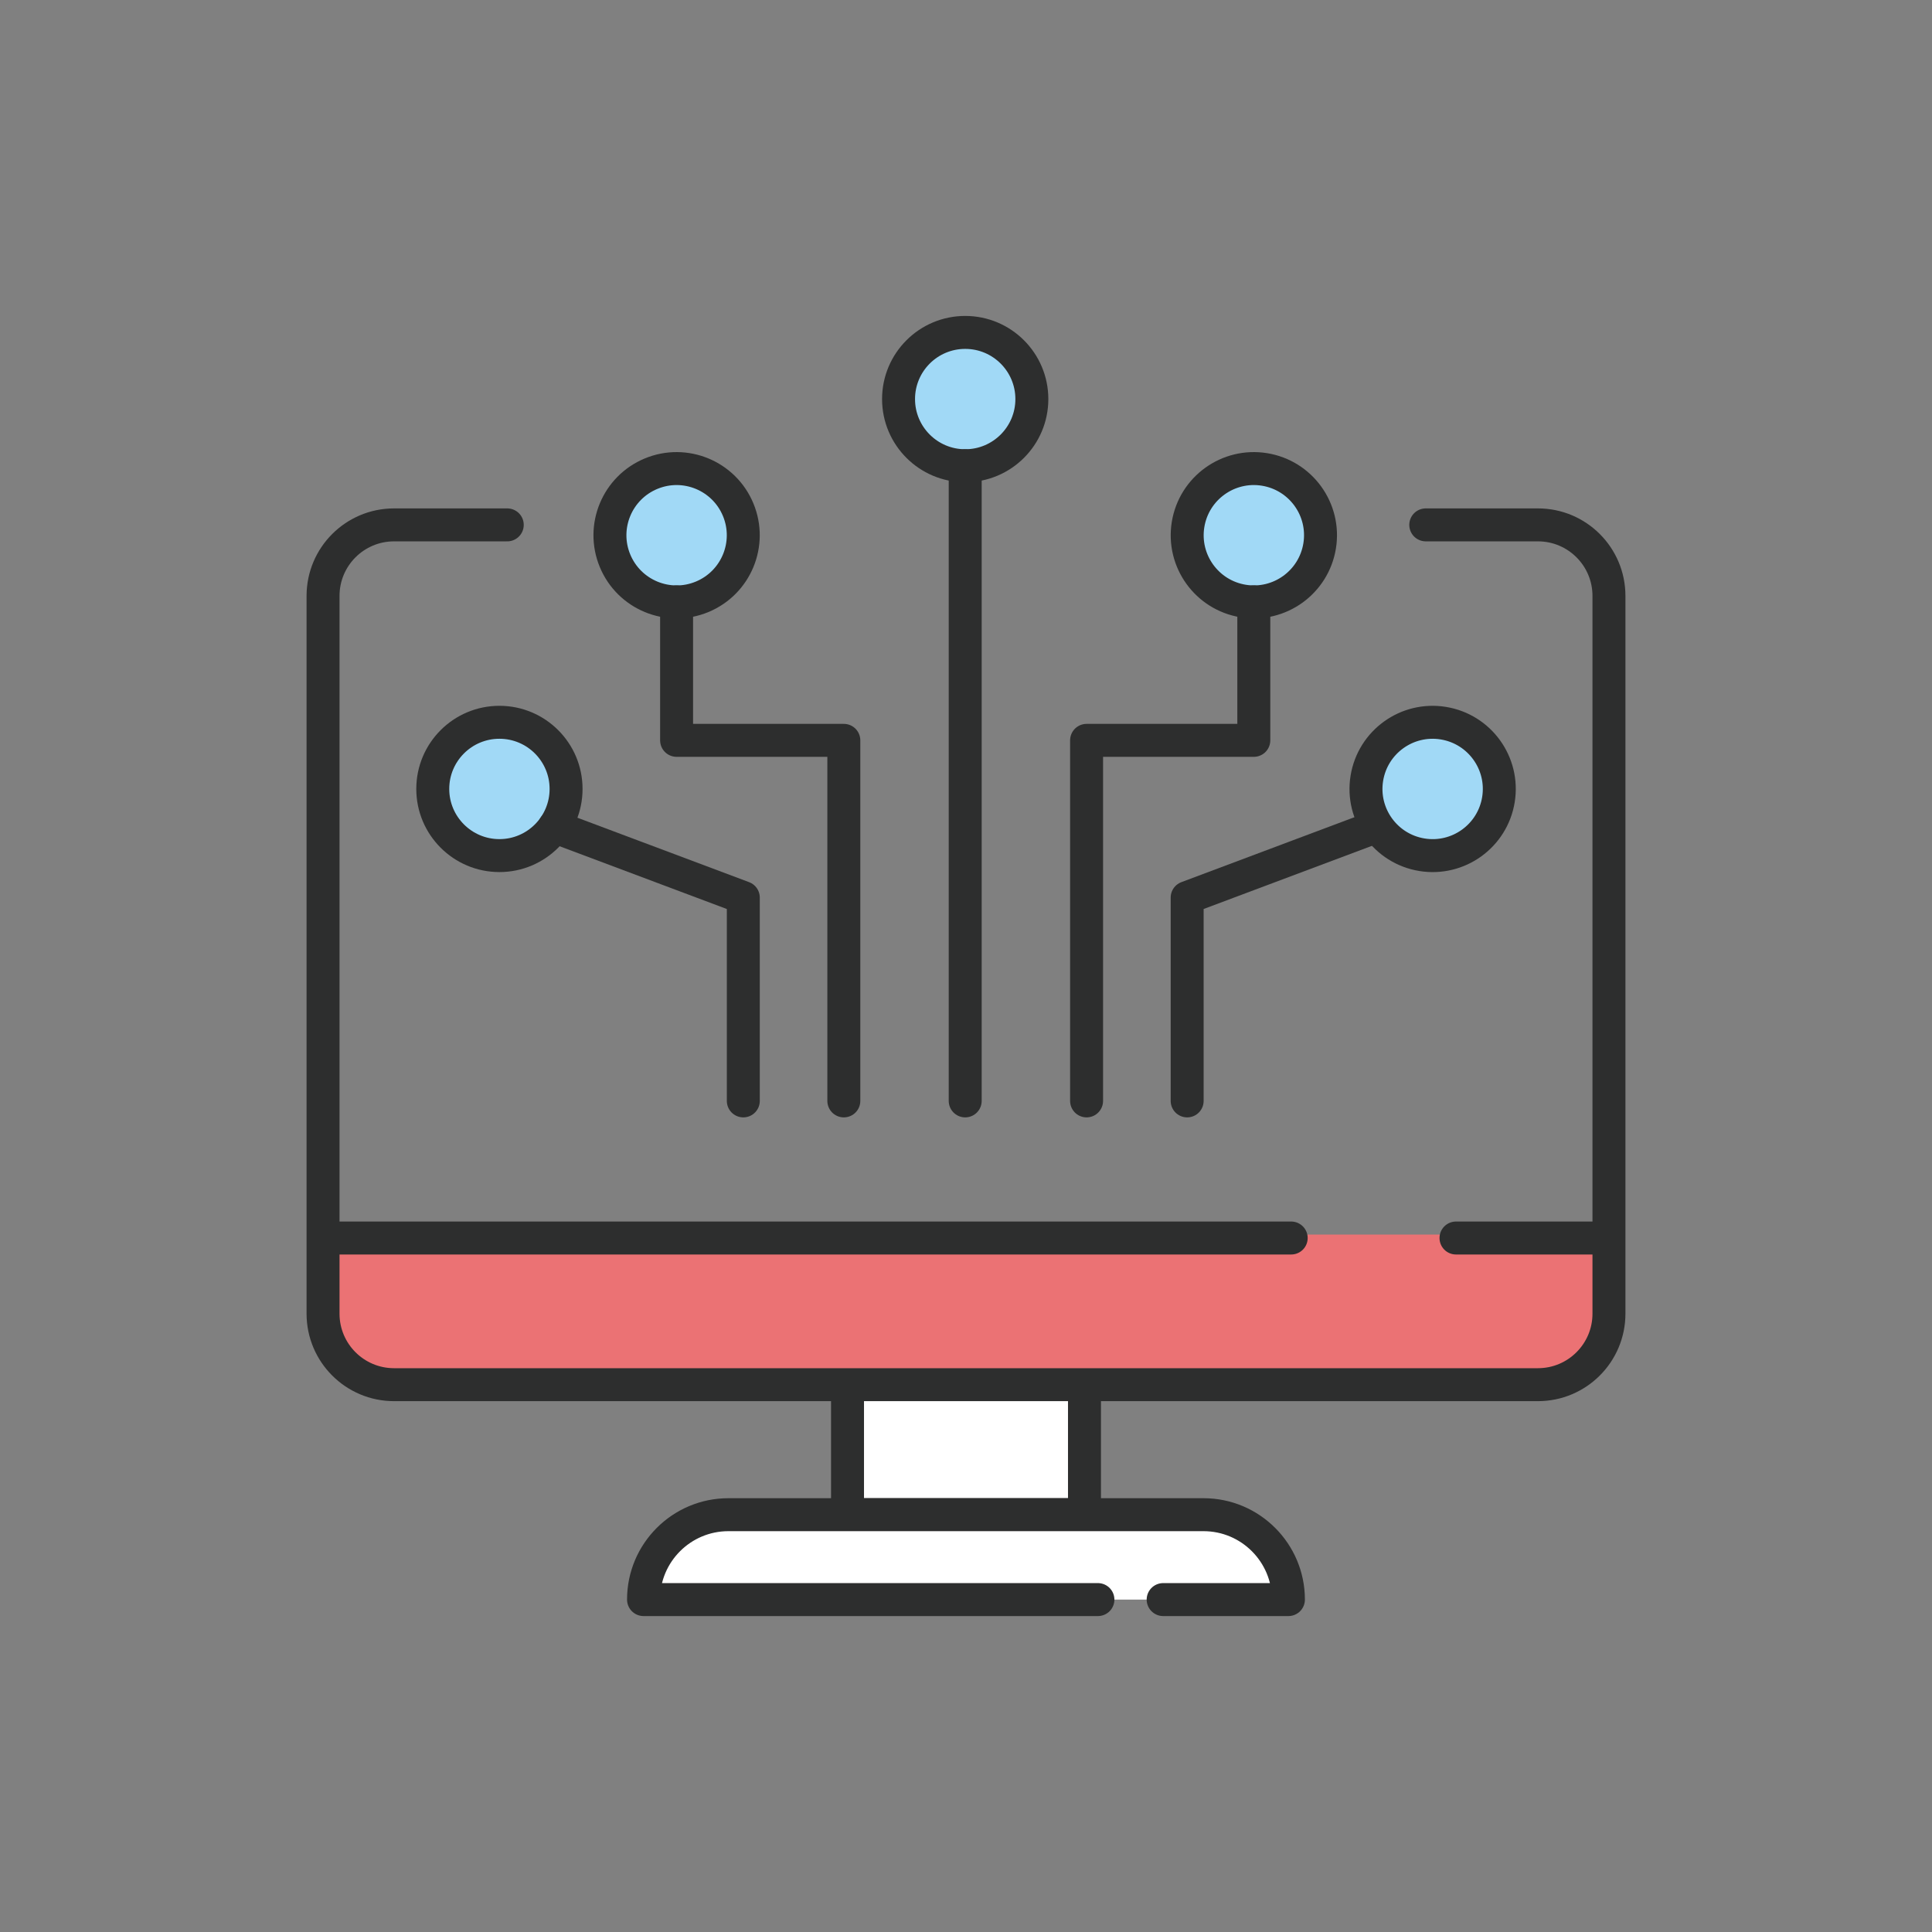 <?xml version="1.0" encoding="UTF-8"?>
<svg id="_レイヤー_1" data-name="レイヤー 1" xmlns="http://www.w3.org/2000/svg" width="340" height="340" viewBox="0 0 340 340">
  <rect x="0" y="0" width="340" height="340" fill="#808080" stroke="none"/>
  <rect x="149.15" y="219.89" width="41.7" height="46.67" fill="#fff" stroke="#2d2e2e" stroke-linecap="round" stroke-linejoin="round" stroke-width="5.8"/>
  <path d="m128.2,266.56h83.6c8.25,0,14.94,6.7,14.94,14.94h-113.49c0-8.25,6.7-14.94,14.94-14.94Z" fill="#fff" stroke="#2d2e2e" stroke-dasharray="0 0 0 0 0 0 129.11 11.48 143.46 0 0 0" stroke-linecap="round" stroke-linejoin="round" stroke-width="5.8"/>
  <path d="m270.65,243.69H69.35c-6.91,0-12.5-5.6-12.5-12.5v-13.93h226.31s0-17.64,0,13.93c0,6.91-5.6,12.5-12.5,12.5Z" fill="#eb7274"/>
  <path d="m250.91,92.37h19.74c6.91,0,12.5,5.6,12.5,12.5v126.31c0,6.91-5.6,12.5-12.5,12.5H69.35c-6.91,0-12.5-5.6-12.5-12.5v-126.31c0-6.91,5.6-12.5,12.5-12.5h19.92" fill="none" stroke="#2d2e2e" stroke-linecap="round" stroke-linejoin="round" stroke-width="5.8"/>
  <line x1="282.33" y1="217.87" x2="58.21" y2="217.87" fill="none" stroke="#2d2e2e" stroke-dasharray="0 0 0 0 0 0 26.1 29 205.88 0 0 0" stroke-linecap="round" stroke-linejoin="round" stroke-width="5.8"/>
  <g>
    <circle cx="169.86" cy="70.23" r="11.73" fill="#a1d9f6" stroke="#2d2e2e" stroke-linecap="round" stroke-linejoin="round" stroke-width="5.8"/>
    <circle cx="119.07" cy="94.19" r="11.73" transform="translate(-26.98 52.74) rotate(-22.5)" fill="#a1d9f6" stroke="#2d2e2e" stroke-linecap="round" stroke-linejoin="round" stroke-width="5.8"/>
    <circle cx="220.65" cy="94.19" r="11.73" transform="translate(92.33 296.9) rotate(-80.78)" fill="#a1d9f6" stroke="#2d2e2e" stroke-linecap="round" stroke-linejoin="round" stroke-width="5.8"/>
    <circle cx="252.11" cy="138.84" r="11.73" transform="translate(74.68 365.45) rotate(-80.78)" fill="#a1d9f6" stroke="#2d2e2e" stroke-linecap="round" stroke-linejoin="round" stroke-width="5.8"/>
    <circle cx="87.89" cy="138.84" r="11.73" fill="#a1d9f6" stroke="#2d2e2e" stroke-linecap="round" stroke-linejoin="round" stroke-width="5.8"/>
    <line x1="169.86" y1="193.74" x2="169.86" y2="81.96" fill="none" stroke="#2d2e2e" stroke-linecap="round" stroke-linejoin="round" stroke-width="5.8"/>
    <polyline points="148.5 193.74 148.5 130.29 119.07 130.29 119.07 105.92" fill="none" stroke="#2d2e2e" stroke-linecap="round" stroke-linejoin="round" stroke-width="5.8"/>
    <polyline points="191.22 193.74 191.22 130.29 220.65 130.29 220.65 105.92" fill="none" stroke="#2d2e2e" stroke-linecap="round" stroke-linejoin="round" stroke-width="5.8"/>
    <polyline points="130.81 193.74 130.81 157.96 97.56 145.48" fill="none" stroke="#2d2e2e" stroke-linecap="round" stroke-linejoin="round" stroke-width="5.8"/>
    <polyline points="208.92 193.74 208.92 157.96 242.17 145.48" fill="none" stroke="#2d2e2e" stroke-linecap="round" stroke-linejoin="round" stroke-width="5.8"/>
  </g>
</svg>